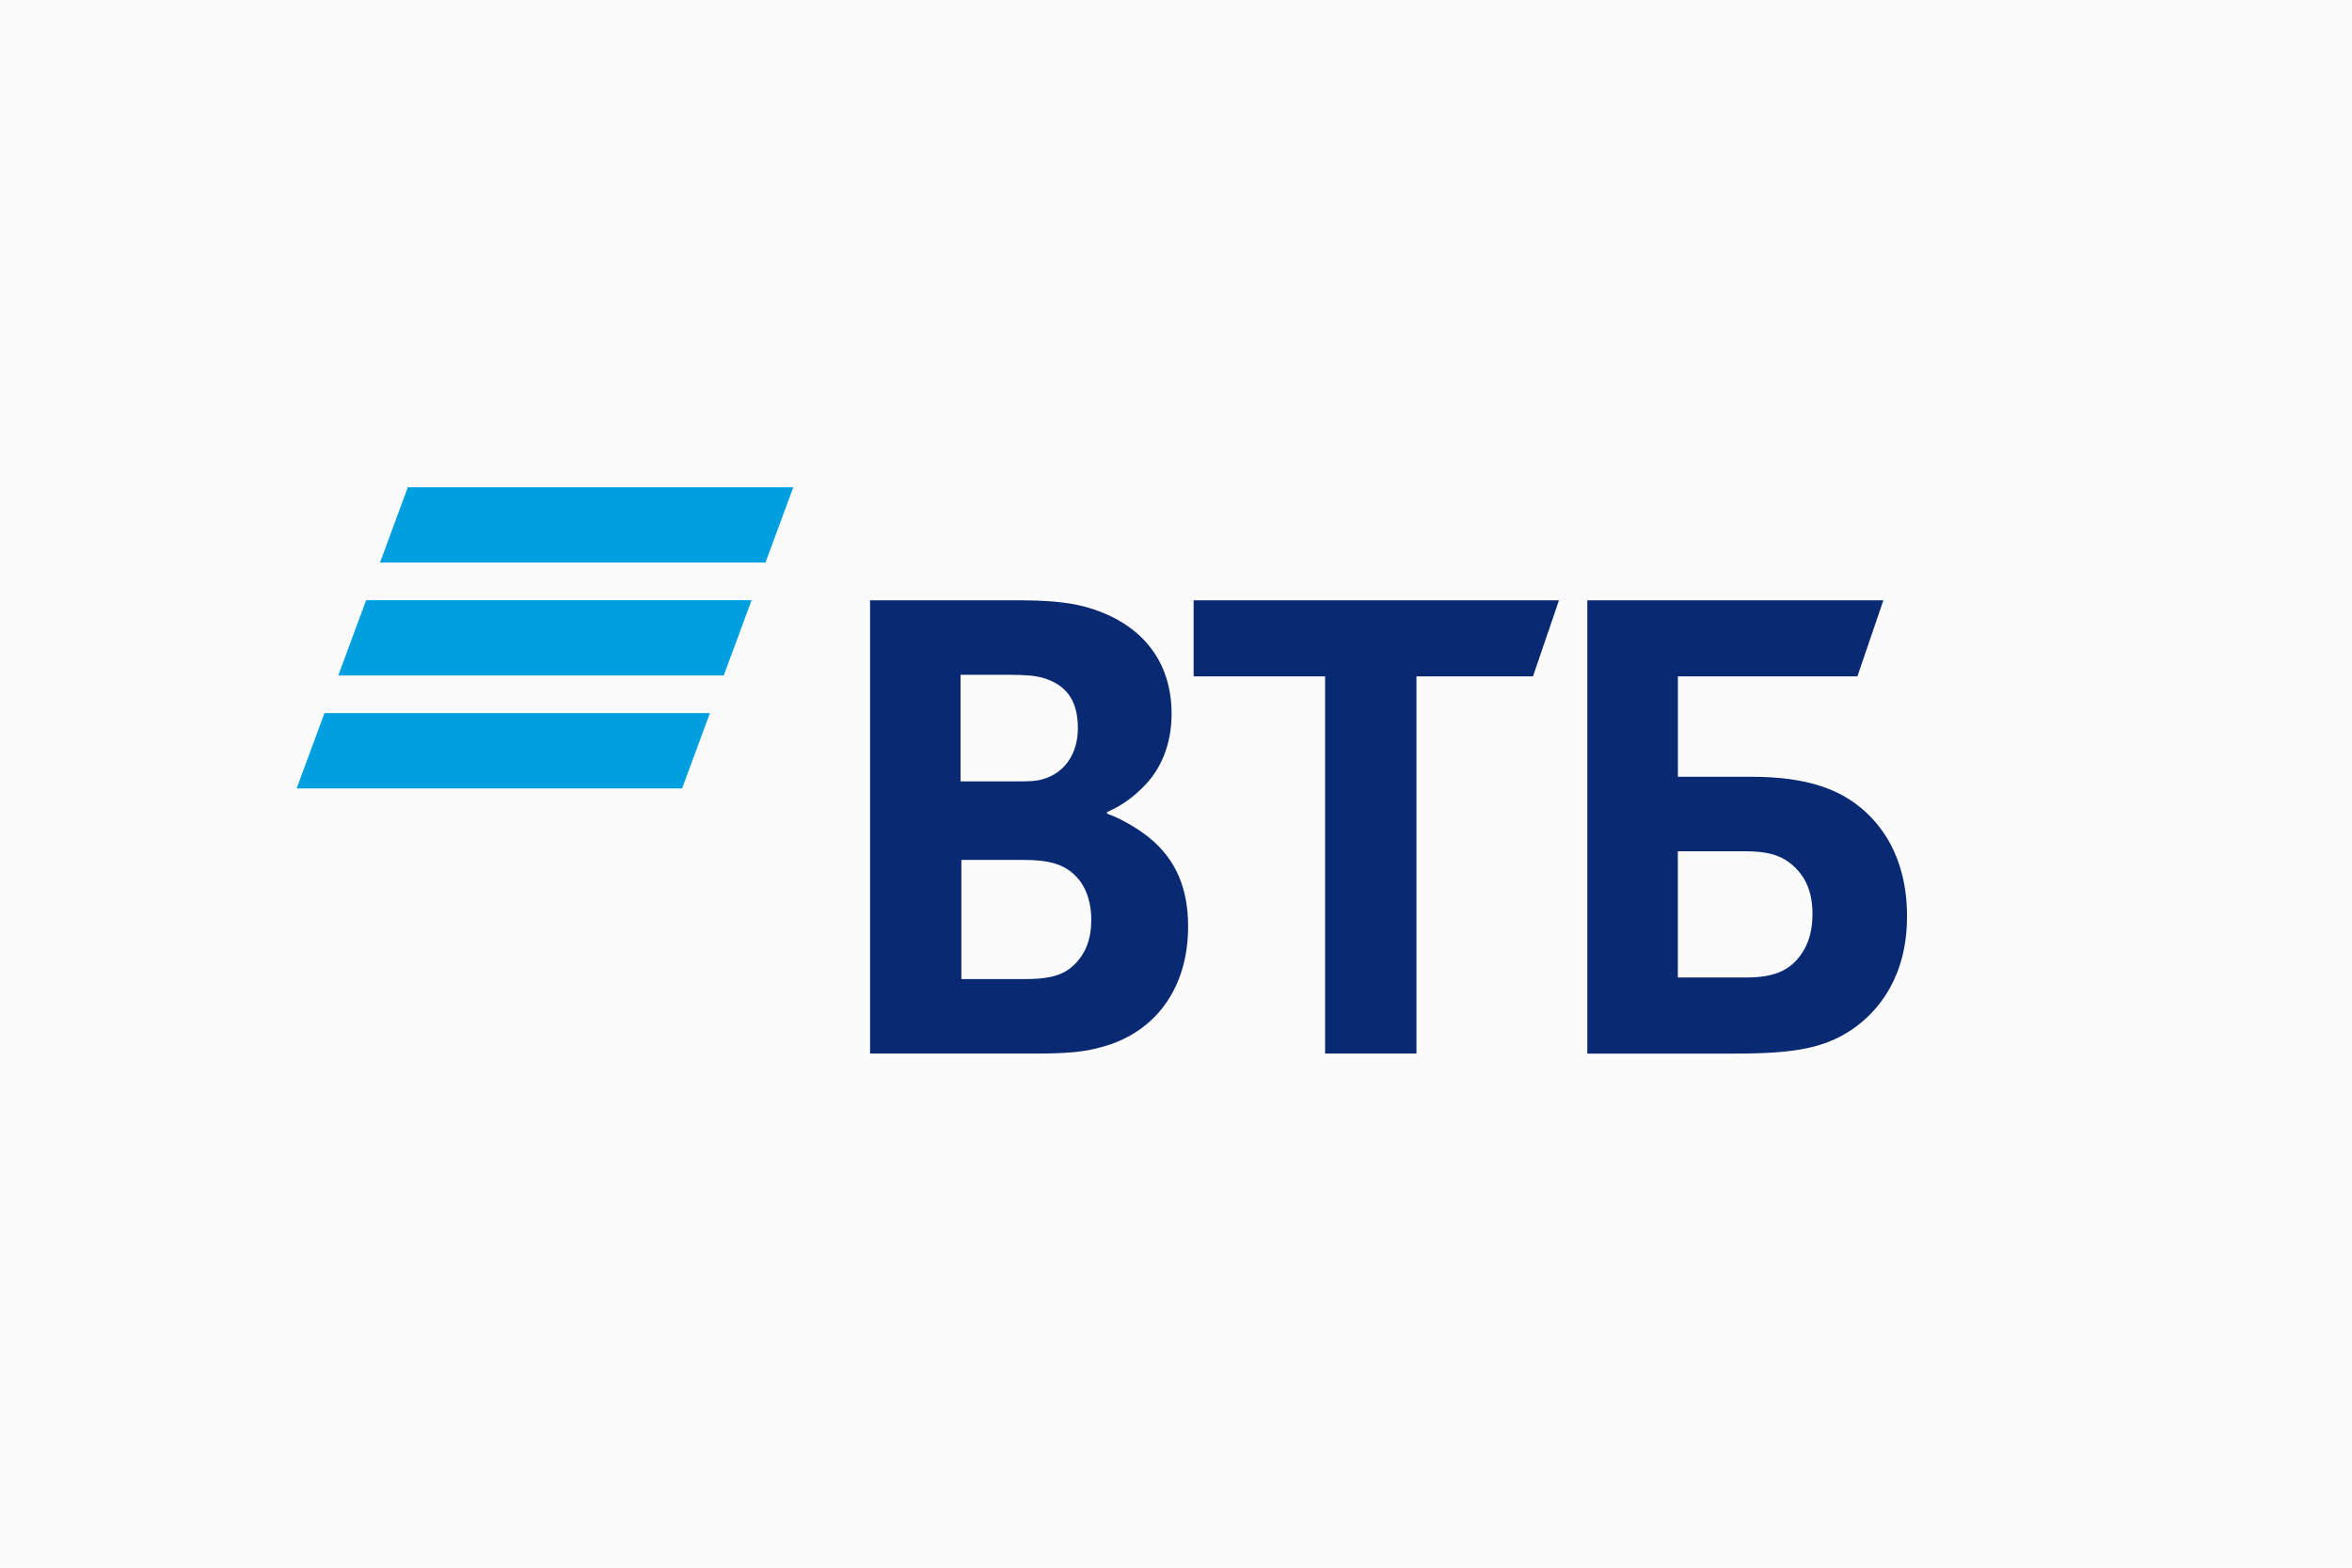 <?xml version="1.0" encoding="UTF-8"?> <svg xmlns="http://www.w3.org/2000/svg" width="111" height="74" viewBox="0 0 111 74" fill="none"> <rect width="111" height="74" fill="#FBFBFB"></rect> <path d="M19.247 23L17.934 26.555H36.126L37.439 23H19.247ZM17.279 28.331L15.965 31.885H34.157L35.47 28.331C35.47 28.331 17.279 28.331 17.279 28.331ZM15.313 33.661L14 37.215H32.192L33.504 33.661C33.504 33.661 15.313 33.661 15.313 33.661Z" fill="#009FDF"></path> <path d="M52.244 38.33V38.404C53.061 38.7 53.842 39.219 54.251 39.552C55.514 40.589 56.072 41.958 56.072 43.734C56.072 46.66 54.511 48.769 51.947 49.436C51.166 49.658 50.349 49.732 48.825 49.732H41.061V28.335H47.935C49.348 28.335 50.313 28.409 51.167 28.63C53.657 29.297 55.292 31 55.292 33.702C55.292 35.146 54.772 36.368 53.918 37.182C53.546 37.552 53.026 37.997 52.246 38.33L52.244 38.33ZM45.371 40.589V46.215H48.344C49.235 46.215 50.053 46.141 50.647 45.586C51.242 45.031 51.502 44.327 51.502 43.402C51.502 42.7 51.315 42.033 50.944 41.551C50.313 40.774 49.532 40.589 48.195 40.589H45.37H45.371ZM45.332 36.886H47.748C48.491 36.886 48.863 36.886 49.234 36.775C50.238 36.478 50.869 35.592 50.869 34.369C50.869 32.926 50.2 32.296 49.234 32.001C48.825 31.889 48.417 31.853 47.599 31.853H45.332V36.887V36.886ZM62.537 49.732V31.926H56.332V28.336H73.574L72.348 31.926H66.848V49.732H62.537ZM74.912 49.732V28.336H88.884L87.658 31.926H79.186V36.665H82.642C85.429 36.665 86.878 37.332 87.882 38.183C88.663 38.849 90 40.329 90 43.255C90 46.142 88.626 47.733 87.473 48.549C86.135 49.473 84.724 49.733 81.861 49.733H74.913H74.912V49.732ZM79.185 46.141H82.418C83.644 46.141 84.387 45.845 84.907 45.178C85.166 44.846 85.538 44.252 85.538 43.142C85.538 42.032 85.166 41.254 84.424 40.699C83.978 40.366 83.383 40.182 82.38 40.182H79.184V46.141H79.185Z" fill="#0A2973"></path> </svg> 